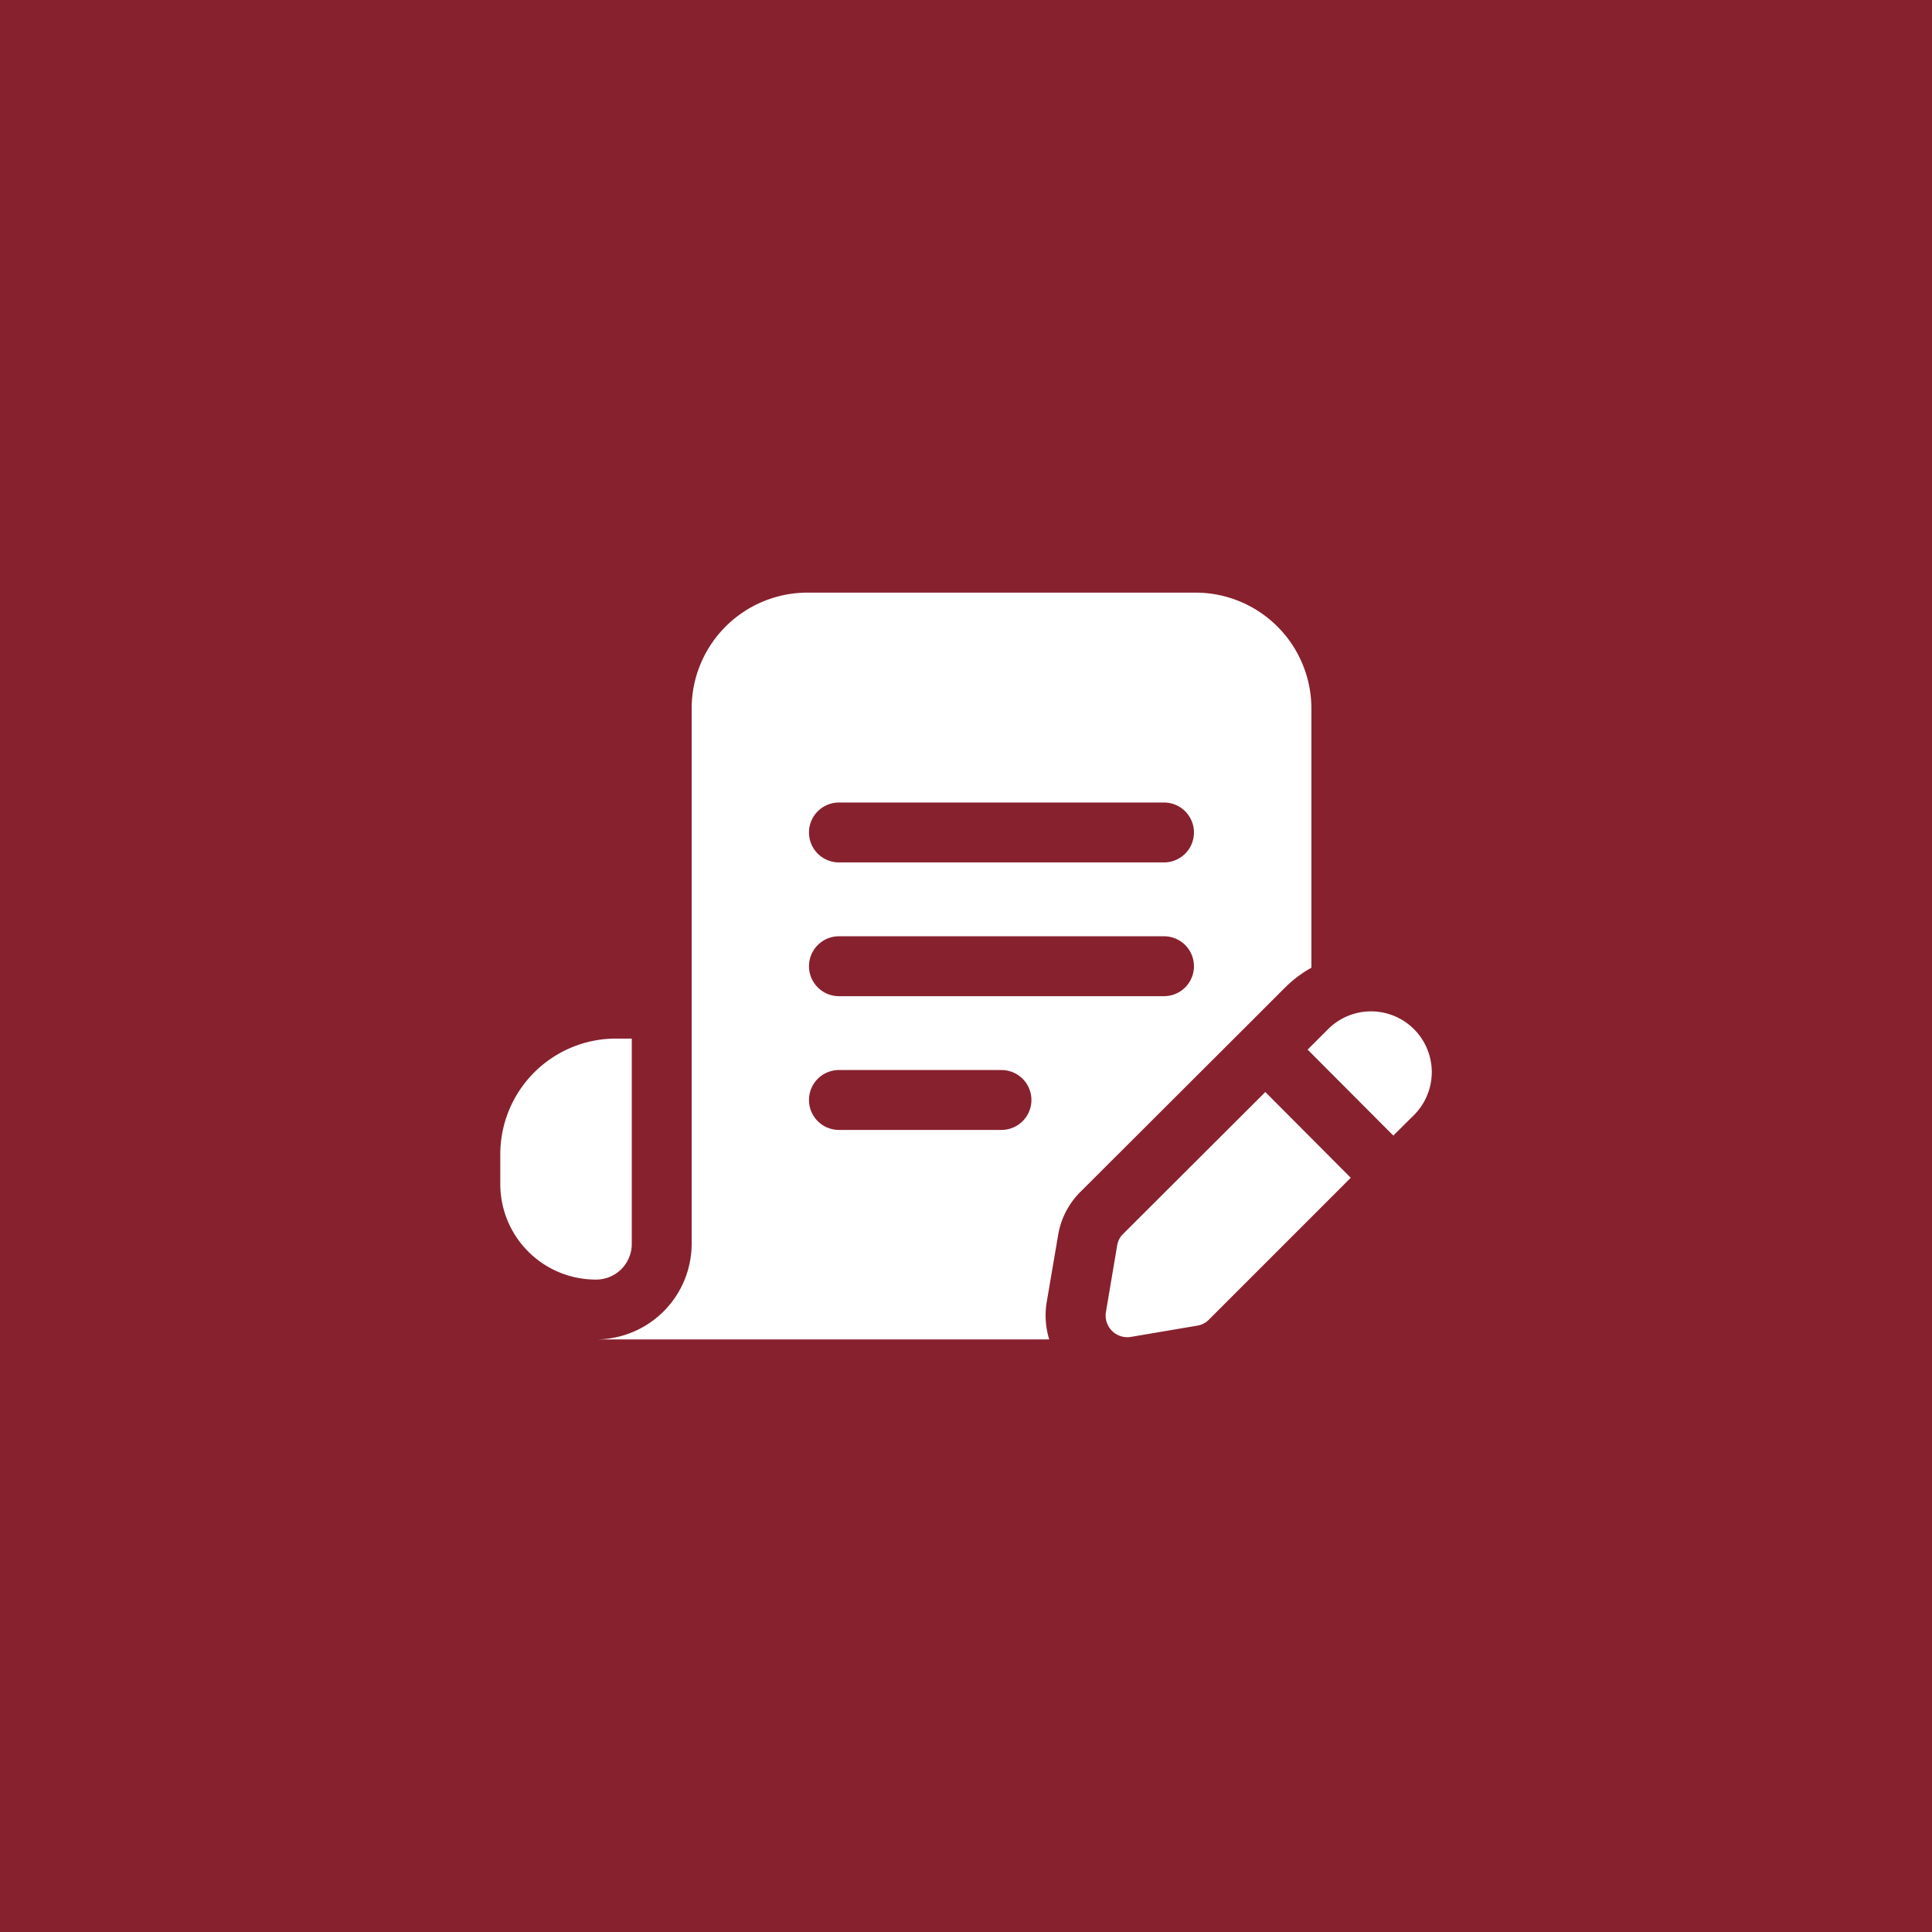<svg xmlns="http://www.w3.org/2000/svg" width="39" height="39" viewBox="0 0 39 39">
  <g id="Group_5057" data-name="Group 5057" transform="translate(1561 -1712)">
    <rect id="Rectangle_1532" data-name="Rectangle 1532" width="39" height="39" transform="translate(-1561 1712)" fill="#87212e"/>
    <path id="Path_2753" data-name="Path 2753" d="M16.983,4.783H9.154A2.339,2.339,0,0,0,6.815,7.122V17.928a1.933,1.933,0,0,1-1.935,1.93h9.153a1.646,1.646,0,0,1-.053-.74l.23-1.35a1.6,1.6,0,0,1,.454-.89l3.453-3.446.69-.69s.008-.006.011-.01l.007-.007h0a2.417,2.417,0,0,1,.5-.37V7.121a2.339,2.339,0,0,0-2.34-2.338ZM13.069,15.629H9.788a.6.6,0,1,1,0-1.209h3.281a.6.6,0,1,1,0,1.209Zm3.281-2.7H9.788a.6.6,0,0,1,0-1.209H16.35a.6.6,0,0,1,0,1.209Zm0-2.7H9.788a.6.6,0,1,1,0-1.209H16.35a.6.6,0,0,1,0,1.209Z" transform="translate(-1553.853 1719.18)" fill="#fff"/>
    <path id="Path_2754" data-name="Path 2754" d="M4.664,18.18v4.146a.719.719,0,0,1-.719.719H3.938A1.928,1.928,0,0,1,2.01,21.116v-.6A2.336,2.336,0,0,1,4.348,18.18Z" transform="translate(-1552.911 1714.785)" fill="#fff"/>
    <path id="Path_2755" data-name="Path 2755" d="M27.995,19.87l.417-.414a1.226,1.226,0,0,0-1.734-1.734l-.413.413Z" transform="translate(-1560.869 1715.053)" fill="#fff"/>
    <path id="Path_2756" data-name="Path 2756" d="M23.418,19.786l-2.871,2.865a.417.417,0,0,0-.121.242L20.2,24.23a.438.438,0,0,0,.5.5l1.344-.228a.419.419,0,0,0,.235-.121l2.864-2.864Z" transform="translate(-1558.876 1714.258)" fill="#fff"/>
  </g>
</svg>
